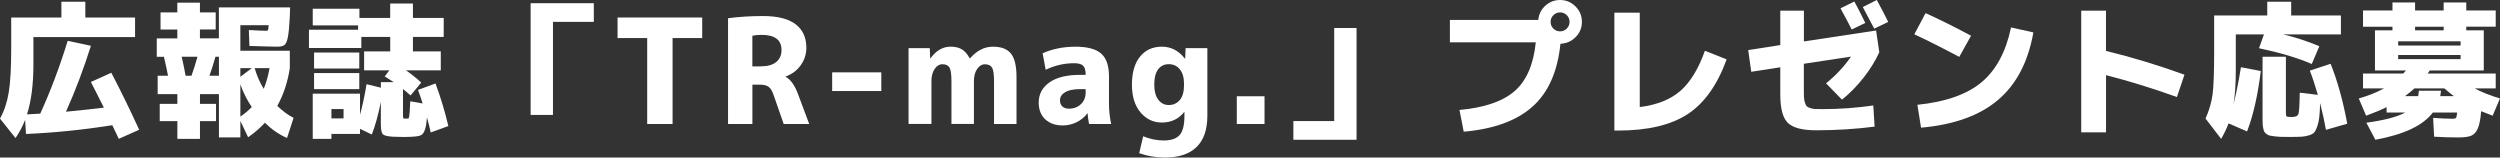 <?xml version="1.0" encoding="UTF-8"?><svg xmlns="http://www.w3.org/2000/svg" viewBox="0 0 548.45 34.56"><rect x="0" y="0" width="548.45" height="34.56" fill="#333333" stroke="none"/><defs><style>.d{fill:#fff;}</style></defs><g id="a"/><g id="b"><g id="c"><g><path class="d" d="M18.72,3.84h10.91v4.29H7.33v6.05c0,4.33-.47,7.97-1.41,10.91,.68-.02,1.65-.07,2.91-.16,2.24-4.91,4.25-10.23,6.02-15.97l5.09,1.09c-1.56,4.97-3.38,9.79-5.47,14.46,3.11-.3,5.89-.6,8.32-.9-.68-1.39-1.63-3.26-2.85-5.63l4.48-2.02c2.15,4.12,4.19,8.29,6.11,12.51l-4.48,1.98c-.28-.64-.75-1.63-1.41-2.98-6.49,1.02-12.8,1.66-18.94,1.92l-.19-3.1c-.55,1.43-1.26,2.76-2.11,4L0,26.02c.92-1.66,1.56-3.58,1.92-5.76s.54-5.44,.54-9.79V3.84H13.47V.38h5.25V3.84Z"/><path class="d" d="M60.83,10.24c-.73,0-2.76-.05-6.11-.16l-.13-3.49c1.92,.11,3.2,.16,3.84,.16,.19,0,.31-.05,.37-.16,.05-.11,.1-.46,.14-1.06h-6.21v5.6h10.85v3.81c-.47,3.09-1.39,5.86-2.75,8.29,1.22,1.17,2.41,2.05,3.58,2.62l-1.44,4.42c-1.69-.72-3.31-1.83-4.86-3.33-1.11,1.19-2.34,2.25-3.68,3.17l-1.7-3.58v3.62h-4.7v-9.5h-4.16v2.14h3.52v3.78h-3.52v3.9h-4.96v-3.9h-3.87v-3.78h3.87v-2.14h-4.32v-4.03h2.27c-.19-1.02-.49-2.41-.9-4.16h-1.57v-4.03h4.51v-1.95h-3.68V2.72h3.68V.58h4.96V2.72h3.46v3.74h-3.46v1.95h4.16V1.63h15.62l-.06,2.02c-.11,2.11-.25,3.62-.43,4.51-.18,.9-.43,1.47-.74,1.71-.31,.25-.84,.37-1.58,.37Zm-20.1,6.37h1.28c.49-1.37,.93-2.75,1.31-4.16h-3.46c.32,1.41,.61,2.79,.86,4.16Zm7.3,0v-4.16h-.77c-.38,1.41-.82,2.79-1.31,4.16h2.08Zm7.2-1.66h-2.5v1.89l2.5-1.89Zm-2.5,3.55v7.07c.9-.6,1.73-1.29,2.5-2.08-1.07-1.6-1.9-3.26-2.5-4.99Zm3.14-3.55c.45,1.6,1.11,3.11,1.98,4.54,.55-1.3,.98-2.82,1.28-4.54h-3.26Z"/><path class="d" d="M67.78,10.53V6.53h10.78v-.96h-9.95V1.92h10.24V3.94h6.75V.77h4.99V3.94h6.75v4.16h-6.75v3.17h6.11v4.16h-7.65c1.02,.68,2.14,1.58,3.36,2.69l-2.34,2.82c-.72-.64-1.28-1.11-1.66-1.41v5.66c0,.41,.01,.64,.03,.7,.02,.06,.12,.11,.29,.13h.67c.11,0,.19-.03,.24-.08s.1-.21,.14-.48c.04-.27,.08-.63,.11-1.1,.03-.47,.07-1.18,.11-2.14l2.72,.48c-.28-.92-.62-1.91-1.02-2.98l3.84-1.41c1.11,2.97,2.05,6.08,2.82,9.34l-3.87,1.41c-.21-1-.49-2.11-.83-3.33-.09,1.26-.23,2.18-.45,2.75-.21,.58-.46,.95-.75,1.12-.29,.17-.76,.29-1.42,.35-.7,.06-1.5,.1-2.4,.1-.75,0-1.55-.02-2.4-.06-1.22-.06-1.97-.25-2.26-.56s-.43-1.08-.43-2.32v-4.77c-.56,2.84-1.22,5.23-1.98,7.17l-2.59-1.25v1.12h-6.27v1.09h-4.1v-9.92h10.37v4.61c.53-1.88,1.01-4.11,1.44-6.69l3.14,.77v-1.22h2.82c-.81-.53-1.47-.95-1.98-1.25l1.02-1.34h-5.54v-4.16h5.73v-3.17h-6.34v2.43h-11.49Zm1.12,4.51v-3.52h9.92v3.52h-9.92Zm0,4.51v-3.52h9.92v3.52h-9.92Zm3.81,6.43h2.66v-2.05h-2.66v2.05Z"/><path class="d" d="M121.31,25.22h-4.9V.7h13.86V4.8h-8.96V25.22Z"/><path class="d" d="M154.05,3.84v4.51h-6.5V27.2h-5.57V8.35h-6.5V3.84h18.56Z"/><path class="d" d="M165.06,18.56v8.64h-5.34V4c2.35-.32,4.91-.48,7.68-.48,3.2,0,5.58,.6,7.15,1.81,1.57,1.21,2.35,2.92,2.35,5.14,0,1.43-.42,2.71-1.25,3.86s-1.93,1.96-3.3,2.45v.06c1.11,.62,2.02,1.89,2.72,3.81l2.46,6.56h-5.6l-2.21-6.34c-.3-.9-.66-1.5-1.09-1.82s-1.09-.48-1.98-.48h-1.6Zm0-4h1.79c1.49,0,2.63-.31,3.42-.94s1.18-1.51,1.18-2.64c0-2.22-1.46-3.33-4.38-3.33-.77,0-1.44,.06-2.02,.19v6.72Z"/><path class="d" d="M182.56,19.97v-4.1h10.78v4.1h-10.78Z"/><path class="d" d="M199.33,10.56h4.64l.1,2.24h.06c1.24-1.71,2.7-2.56,4.38-2.56,1.02,0,1.86,.19,2.5,.58,.64,.38,1.21,1.04,1.73,1.98h.06c1.49-1.71,3.17-2.56,5.02-2.56s3.13,.5,3.95,1.5c.82,1,1.23,2.71,1.23,5.12v10.34h-4.93v-9.38c0-1.49-.14-2.49-.43-2.98-.29-.49-.82-.74-1.58-.74-.66,0-1.23,.35-1.7,1.04s-.7,1.58-.7,2.67v9.38h-4.93v-9.38c0-1.49-.14-2.49-.42-2.98-.28-.49-.8-.74-1.57-.74-.66,0-1.23,.35-1.7,1.04-.47,.69-.7,1.58-.7,2.67v9.38h-5.02V10.56Z"/><path class="d" d="M235.87,10.24c2.67,0,4.57,.51,5.71,1.52,1.14,1.01,1.71,2.67,1.71,4.98v5.98c0,1.54,.16,3.03,.48,4.48h-4.86c-.17-.96-.28-1.74-.32-2.34h-.06c-.58,.81-1.35,1.46-2.32,1.94-.97,.48-1.99,.72-3.06,.72-1.6,0-2.88-.45-3.84-1.34-.96-.9-1.44-2.12-1.44-3.68,0-1.83,.78-3.31,2.35-4.42s3.82-1.66,6.77-1.66h1.18v-.06c0-.94-.19-1.59-.56-1.95-.37-.36-1.03-.54-1.97-.54-2.18,0-4.26,.48-6.24,1.44l-.67-3.62c2.15-.96,4.53-1.44,7.14-1.44Zm-3.33,11.78c0,.58,.18,1.02,.53,1.34,.35,.32,.83,.48,1.42,.48,1.07,0,1.95-.33,2.64-.99,.69-.66,1.04-1.5,1.04-2.53v-.77h-1.18c-1.45,0-2.55,.22-3.31,.67-.76,.45-1.14,1.05-1.14,1.79Z"/><path class="d" d="M254.88,10.24c2.03,0,3.71,.88,5.06,2.62h.06l.1-2.3h4.77v14.82c0,3.05-.79,5.34-2.37,6.88-1.58,1.54-3.9,2.3-6.98,2.3-1.96,0-3.83-.32-5.6-.96l.87-3.71c1.49,.62,3,.93,4.51,.93,1.62,0,2.78-.4,3.49-1.2,.7-.8,1.05-2.19,1.05-4.18v-.9h-.03c-1.22,1.56-2.86,2.34-4.93,2.34-1.88,0-3.44-.75-4.69-2.24-1.25-1.49-1.87-3.52-1.87-6.08s.59-4.69,1.78-6.14c1.18-1.45,2.78-2.18,4.78-2.18Zm-1.66,8.32c0,1.41,.29,2.51,.88,3.3,.59,.79,1.36,1.18,2.32,1.18s1.81-.37,2.42-1.12c.61-.75,.91-1.81,.91-3.2v-.32c0-1.37-.3-2.43-.91-3.18-.61-.76-1.41-1.14-2.42-1.14s-1.79,.38-2.35,1.14c-.57,.76-.85,1.87-.85,3.34Z"/><path class="d" d="M271.33,27.2v-6.08h6.08v6.08h-6.08Z"/><path class="d" d="M292.7,6.14h4.9V30.66h-13.86v-4.1h8.96V6.14Z"/><path class="d" d="M336.93,9.28h-18.85V4.38h19.39c.11-1.24,.62-2.28,1.54-3.12,.92-.84,2-1.26,3.23-1.26,1.32,0,2.45,.47,3.39,1.41,.94,.94,1.41,2.07,1.41,3.39s-.46,2.42-1.38,3.34c-.92,.93-2.03,1.41-3.33,1.46-.62,6.1-2.66,10.7-6.13,13.79-3.47,3.09-8.5,4.93-15.09,5.5l-.93-4.77c5.46-.49,9.49-1.87,12.1-4.14,2.6-2.27,4.15-5.84,4.64-10.7Zm6.79-3.01c.4-.4,.61-.9,.61-1.47s-.2-1.07-.61-1.47c-.41-.41-.9-.61-1.47-.61s-1.07,.2-1.47,.61-.61,.9-.61,1.47,.2,1.07,.61,1.47c.41,.41,.9,.61,1.47,.61s1.07-.2,1.47-.61Z"/><path class="d" d="M359.71,23.49c3.78-.47,6.75-1.65,8.93-3.55,2.18-1.9,3.97-4.83,5.38-8.8l4.77,1.89c-2.05,5.63-4.91,9.64-8.59,12.03-3.68,2.39-8.75,3.58-15.21,3.58h-.83V2.78h5.57V23.49Z"/><path class="d" d="M411.26,27.78c-4.12,.53-8.39,.8-12.83,.8-3.03,0-5.1-.54-6.21-1.62-1.11-1.08-1.66-3.15-1.66-6.22v-5.98l-6.37,.99-.67-4.77,7.04-1.09V2.34h5.18v6.75l15.84-2.4,.7,4.77c-.85,1.88-2,3.73-3.44,5.57-1.44,1.83-3.02,3.45-4.75,4.83l-3.49-3.58c2.2-1.79,4.02-3.74,5.47-5.86l-10.34,1.57v5.66c0,.72,0,1.3,.03,1.71s.09,.8,.21,1.17c.12,.36,.24,.62,.38,.77,.14,.15,.38,.28,.74,.4,.35,.12,.71,.19,1.09,.21s.9,.03,1.58,.03c3.82,0,7.55-.27,11.2-.8l.29,4.64Zm-2.05-22.75l-2.98,1.44c-.53-1.07-1.36-2.61-2.46-4.64l3.04-1.5c.66,1.22,1.46,2.78,2.4,4.7Zm5.02-.22l-3.07,1.47c-1.15-2.22-1.98-3.8-2.5-4.74l3.07-1.54c.98,1.79,1.81,3.39,2.5,4.8Z"/><path class="d" d="M419.97,7.52l2.46-4.64c3.12,1.41,6.44,3.06,9.98,4.96l-2.59,4.64c-3.56-1.9-6.85-3.55-9.86-4.96Zm21.21-1.5l4.9,1.09c-1.13,6.44-3.71,11.38-7.73,14.8-4.02,3.42-9.66,5.46-16.91,6.1l-.8-5.02c6.14-.62,10.82-2.26,14.03-4.91,3.21-2.66,5.38-6.67,6.51-12.05Z"/><path class="d" d="M456.57,2.34h5.44V11.17c5.78,1.41,11.52,3.15,17.22,5.22l-1.66,4.9c-5.4-1.94-10.58-3.54-15.55-4.8v12.54h-5.44V2.34Z"/><path class="d" d="M489.92,23.17c.62-2.41,1.18-5.22,1.7-8.42l4.35,.83c-.64,5.27-1.64,9.69-3.01,13.25l-4.06-1.76c-.43,1.15-.97,2.28-1.63,3.39l-3.42-4.45c.79-1.77,1.3-3.52,1.54-5.26,.23-1.74,.35-4.82,.35-9.23V3.39h11.65V.38h5.25V3.39h10.91V7.55h-12.67c2.58,.6,5.23,1.46,7.94,2.59l-1.66,3.9c-3.03-1.32-6.89-2.47-11.58-3.46l1.09-3.04h-6.18v7.84c0,3.16-.18,5.75-.54,7.78Zm16.83-7.68l4.54-1.5c1.51,3.78,2.73,8.16,3.65,13.15l-4.67,1.34c-.32-1.79-.75-3.74-1.28-5.86-.04,1.28-.1,2.29-.18,3.04-.08,.75-.22,1.42-.43,2.03-.21,.61-.43,1.05-.66,1.33-.22,.28-.62,.5-1.18,.67-.57,.17-1.12,.27-1.65,.3s-1.33,.05-2.4,.05c-.81,0-1.46,0-1.94-.02-.48-.01-.97-.04-1.46-.1-.49-.05-.86-.11-1.1-.16-.25-.05-.49-.17-.74-.35-.24-.18-.41-.35-.5-.51-.09-.16-.17-.42-.24-.77-.08-.35-.12-.69-.13-1.01-.01-.32-.02-.77-.02-1.34V12.45h5.12v12.26c0,.47,.05,.75,.16,.83s.48,.13,1.12,.13c.83,0,1.32-.22,1.47-.67,.15-.45,.25-2,.29-4.67l3.97,.48c-.6-2.07-1.18-3.84-1.76-5.31Z"/><path class="d" d="M519.07,25.38l-1.6-3.78c2.13-.62,3.98-1.35,5.54-2.21h-4.61v-3.26h8.83l.58-.67h-6.79V6.66h3.84v-.8h-6.46V2.3h6.46V.54h4.96v1.76h6.27V.54h4.96v1.76h6.46v3.55h-6.46v.8h3.84V15.46h-11.84l-.48,.67h14.94v3.26h-4.61c1.49,.81,3.34,1.55,5.54,2.21l-1.6,3.78c-.3-.11-1.14-.44-2.53-.99-.13,1.69-.36,2.93-.71,3.74-.34,.81-.82,1.35-1.42,1.62-.61,.27-1.53,.4-2.77,.4-1.83,0-3.64-.05-5.41-.16l-.22-4.13c1.71,.13,3.14,.19,4.29,.19,.38,0,.62-.06,.72-.19,.1-.13,.19-.52,.27-1.18h-5.34c-2.13,2.84-6.34,4.83-12.61,5.98l-1.98-3.74c3.92-.53,6.77-1.28,8.54-2.24h-4.1v-1.18c-1.2,.6-2.7,1.23-4.51,1.89Zm7.04-15.39h13.7v-.93h-13.7v.93Zm0,2.08v.9h13.7v-.9h-13.7Zm4.54,7.84h4.86c-.02,.28-.07,.67-.16,1.18h2.98c-.88-.66-1.57-1.23-2.08-1.7h-6.56c-.51,.47-1.21,1.04-2.08,1.7h2.88c.06-.26,.12-.65,.16-1.18Zm-.83-13.25h6.27v-.8h-6.27v.8Z"/></g></g></g></svg>